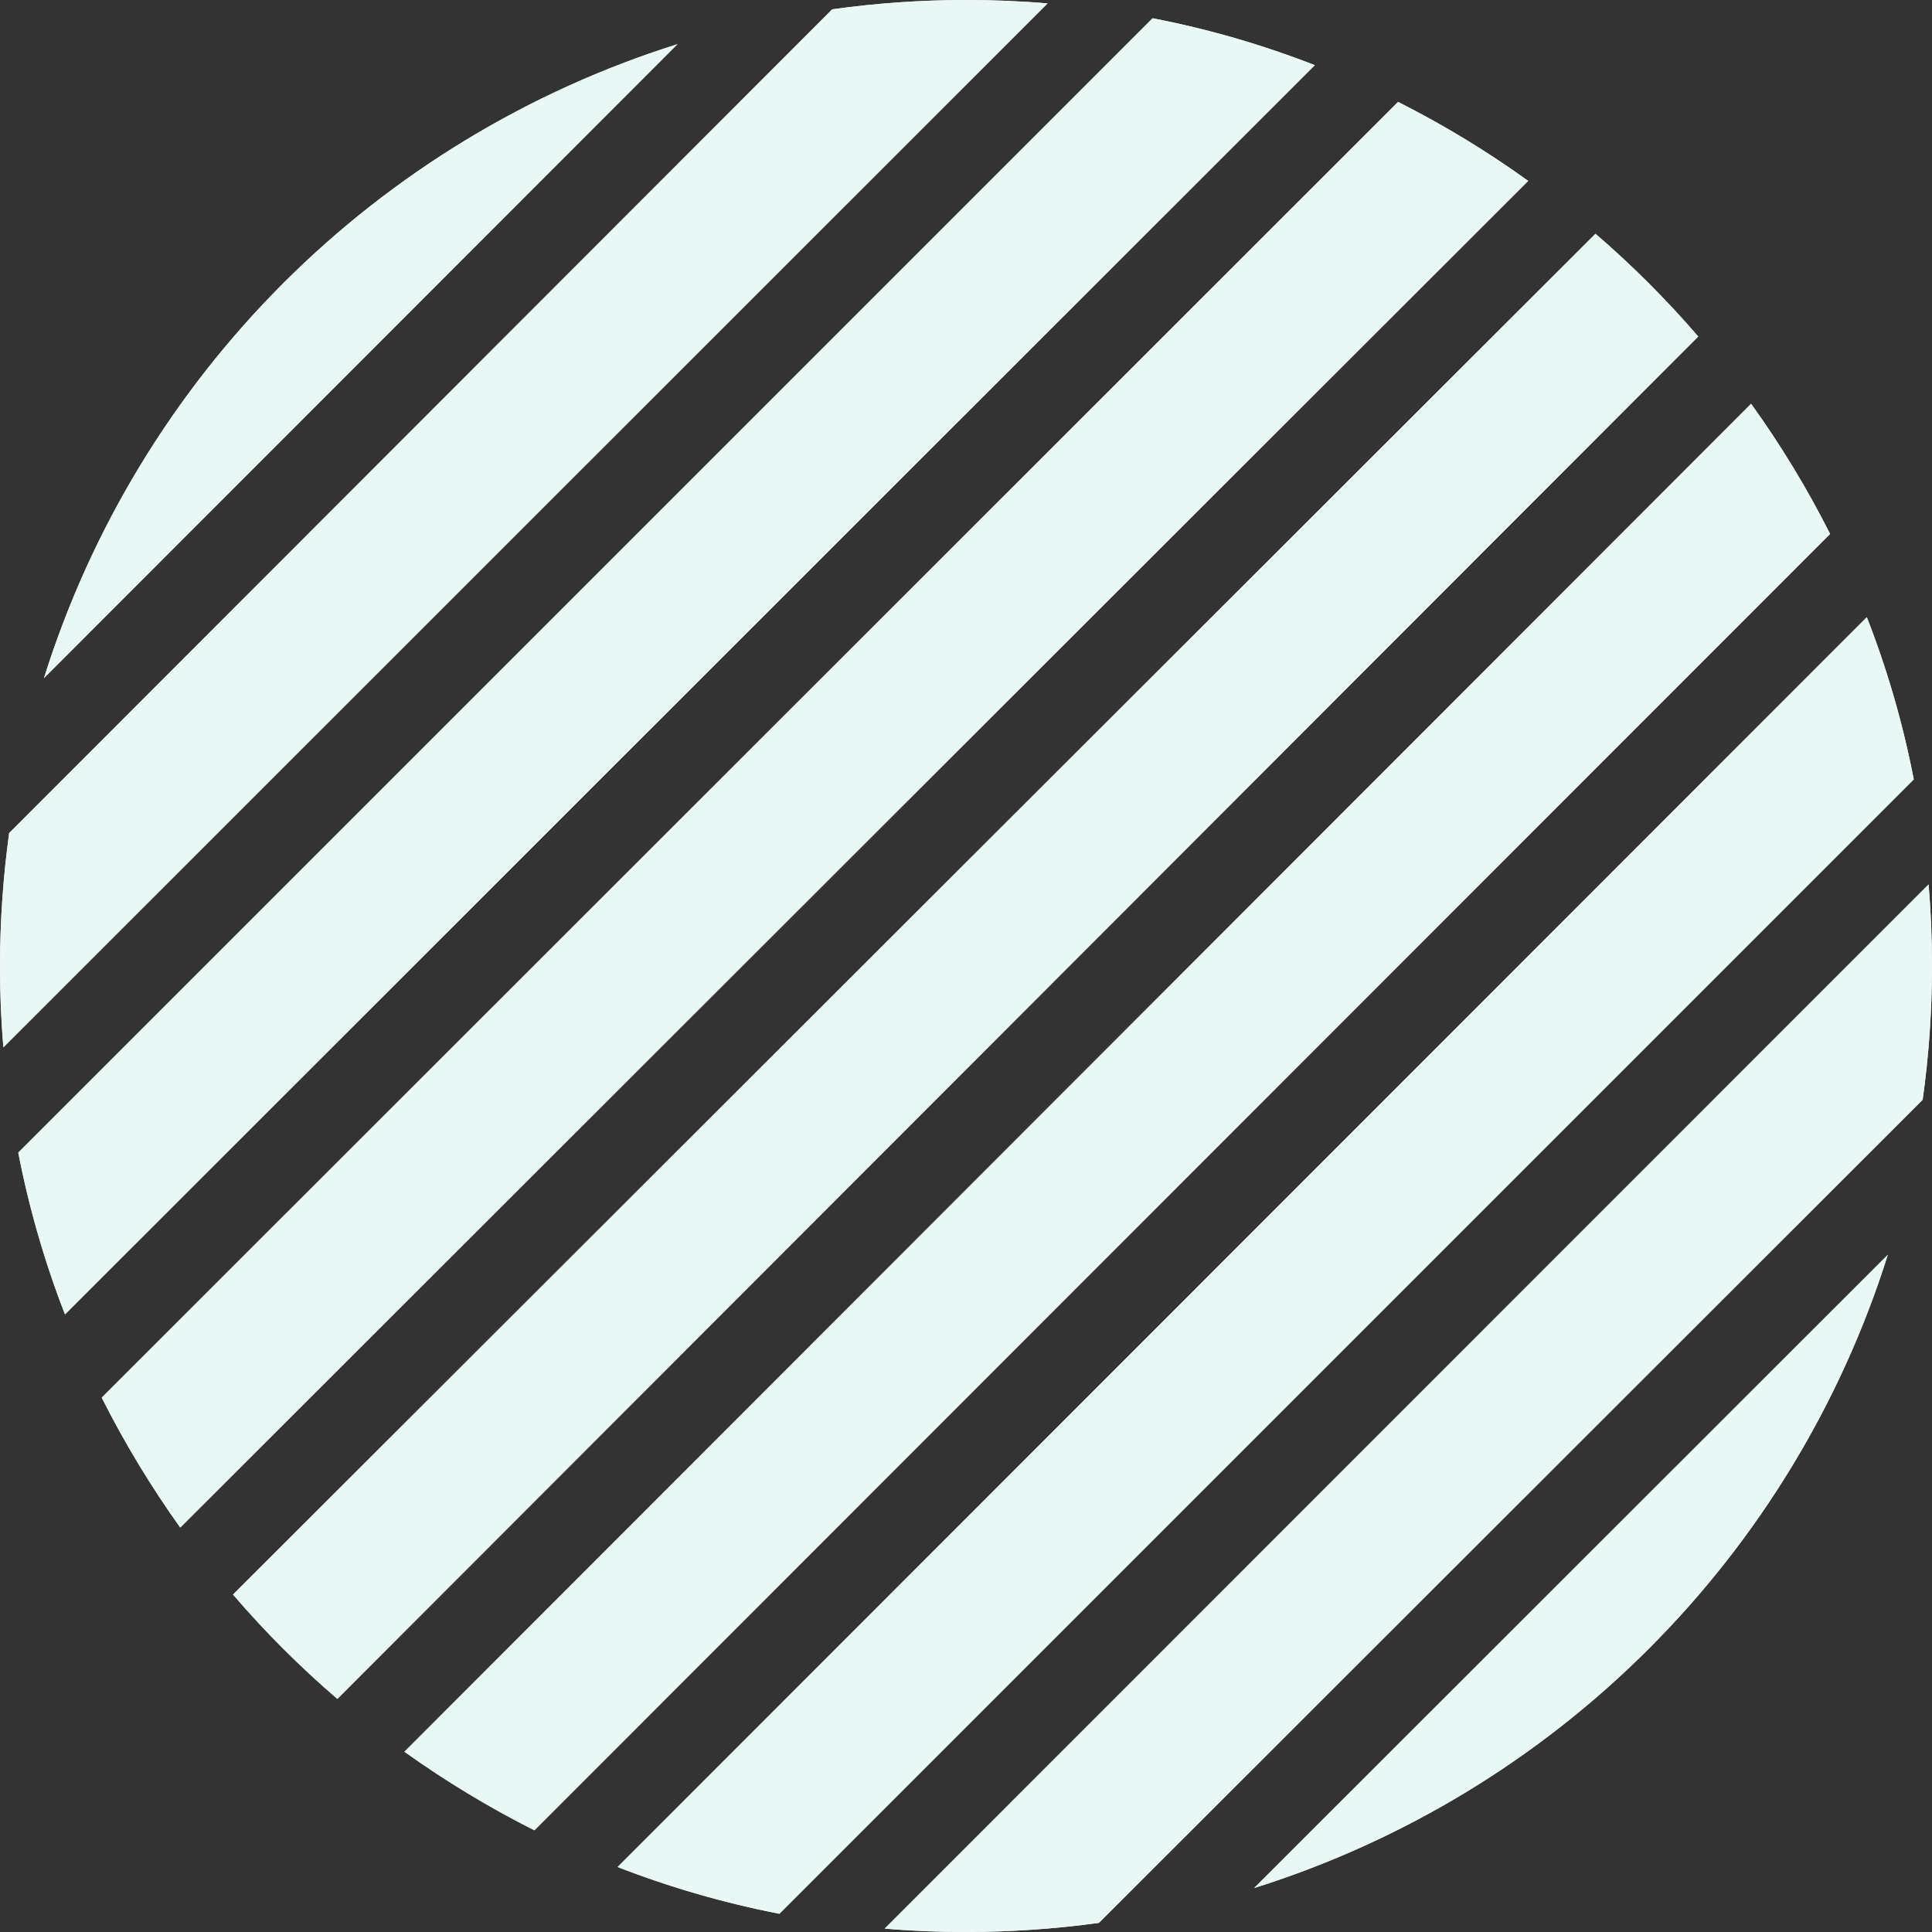 <svg width="68" height="68" viewBox="0 0 68 68" fill="none" xmlns="http://www.w3.org/2000/svg">
<rect x="0" y="0" width="68" height="68" fill="#333333" stroke="none"/>
<g clip-path="url(#clip0_1037_14670)">
<path d="M66.446 44.163C64.796 49.398 61.907 54.159 58.023 58.039C54.141 61.92 49.379 64.806 44.142 66.453L66.446 44.163Z" fill="#EBF4F8"/>
<path d="M66.446 44.163C64.796 49.398 61.907 54.159 58.023 58.039C54.141 61.92 49.379 64.806 44.142 66.453L66.446 44.163Z" fill="#E9F7F5"/>
<path d="M68 34C68 35.575 67.89 37.148 67.671 38.708L38.678 67.679C37.127 67.892 35.565 67.999 34 68C33.036 68 32.08 67.963 31.138 67.88L67.88 31.13C67.962 32.08 68 33.036 68 34Z" fill="#EBF4F8"/>
<path d="M68 34C68 35.575 67.89 37.148 67.671 38.708L38.678 67.679C37.127 67.892 35.565 67.999 34 68C33.036 68 32.08 67.963 31.138 67.88L67.88 31.13C67.962 32.08 68 33.036 68 34Z" fill="#E9F7F5"/>
<path d="M67.358 27.432L27.432 67.358C25.489 66.98 23.583 66.43 21.738 65.713L65.706 21.723C66.429 23.572 66.981 25.483 67.358 27.432Z" fill="#EBF4F8"/>
<path d="M67.358 27.432L27.432 67.358C25.489 66.98 23.583 66.43 21.738 65.713L65.706 21.723C66.429 23.572 66.981 25.483 67.358 27.432Z" fill="#E9F7F5"/>
<path d="M64.413 18.793L18.808 64.421C17.216 63.618 15.687 62.693 14.235 61.656L61.633 14.212C62.678 15.664 63.608 17.196 64.413 18.793Z" fill="#EBF4F8"/>
<path d="M64.413 18.793L18.808 64.421C17.216 63.618 15.687 62.693 14.235 61.656L61.633 14.212C62.678 15.664 63.608 17.196 64.413 18.793Z" fill="#E9F7F5"/>
<path d="M59.772 11.844L11.874 59.795C10.558 58.667 9.33 57.439 8.202 56.123L56.156 8.228C57.45 9.342 58.658 10.55 59.772 11.844Z" fill="#EBF4F8"/>
<path d="M59.772 11.844L11.874 59.795C10.558 58.667 9.33 57.439 8.202 56.123L56.156 8.228C57.45 9.342 58.658 10.55 59.772 11.844Z" fill="#E9F7F5"/>
<path d="M53.788 6.367L6.344 53.765C5.307 52.313 4.383 50.785 3.58 49.192L49.208 3.587C50.805 4.393 52.336 5.322 53.788 6.367Z" fill="#EBF4F8"/>
<path d="M53.788 6.367L6.344 53.765C5.307 52.313 4.383 50.785 3.58 49.192L49.208 3.587C50.805 4.393 52.336 5.322 53.788 6.367Z" fill="#E9F7F5"/>
<path d="M46.277 2.294L2.287 46.262C1.57 44.417 1.02 42.511 0.643 40.568L40.568 0.643C42.517 1.019 44.428 1.572 46.277 2.294Z" fill="#EBF4F8"/>
<path d="M46.277 2.294L2.287 46.262C1.57 44.417 1.02 42.511 0.643 40.568L40.568 0.643C42.517 1.019 44.428 1.572 46.277 2.294Z" fill="#E9F7F5"/>
<path d="M36.87 0.12L0.12 36.862C0.037 35.92 0 34.964 0 34C0.001 32.435 0.109 30.872 0.322 29.322L29.292 0.328C30.852 0.109 32.425 -0 34 7.52477e-07C34.964 7.52477e-07 35.92 0.037 36.87 0.12Z" fill="#EBF4F8"/>
<path d="M36.87 0.12L0.12 36.862C0.037 35.92 0 34.964 0 34C0.001 32.435 0.109 30.872 0.322 29.322L29.292 0.328C30.852 0.109 32.425 -0 34 7.52477e-07C34.964 7.52477e-07 35.92 0.037 36.87 0.12Z" fill="#E9F7F5"/>
<path d="M23.845 1.554L1.547 23.868C3.192 18.628 6.079 13.863 9.961 9.978C13.843 6.094 18.606 3.204 23.845 1.554Z" fill="#EBF4F8"/>
<path d="M23.845 1.554L1.547 23.868C3.192 18.628 6.079 13.863 9.961 9.978C13.843 6.094 18.606 3.204 23.845 1.554Z" fill="#E9F7F5"/>
</g>
<defs>
<clipPath id="clip0_1037_14670">
<rect width="68" height="68" fill="white"/>
</clipPath>
</defs>
</svg>
